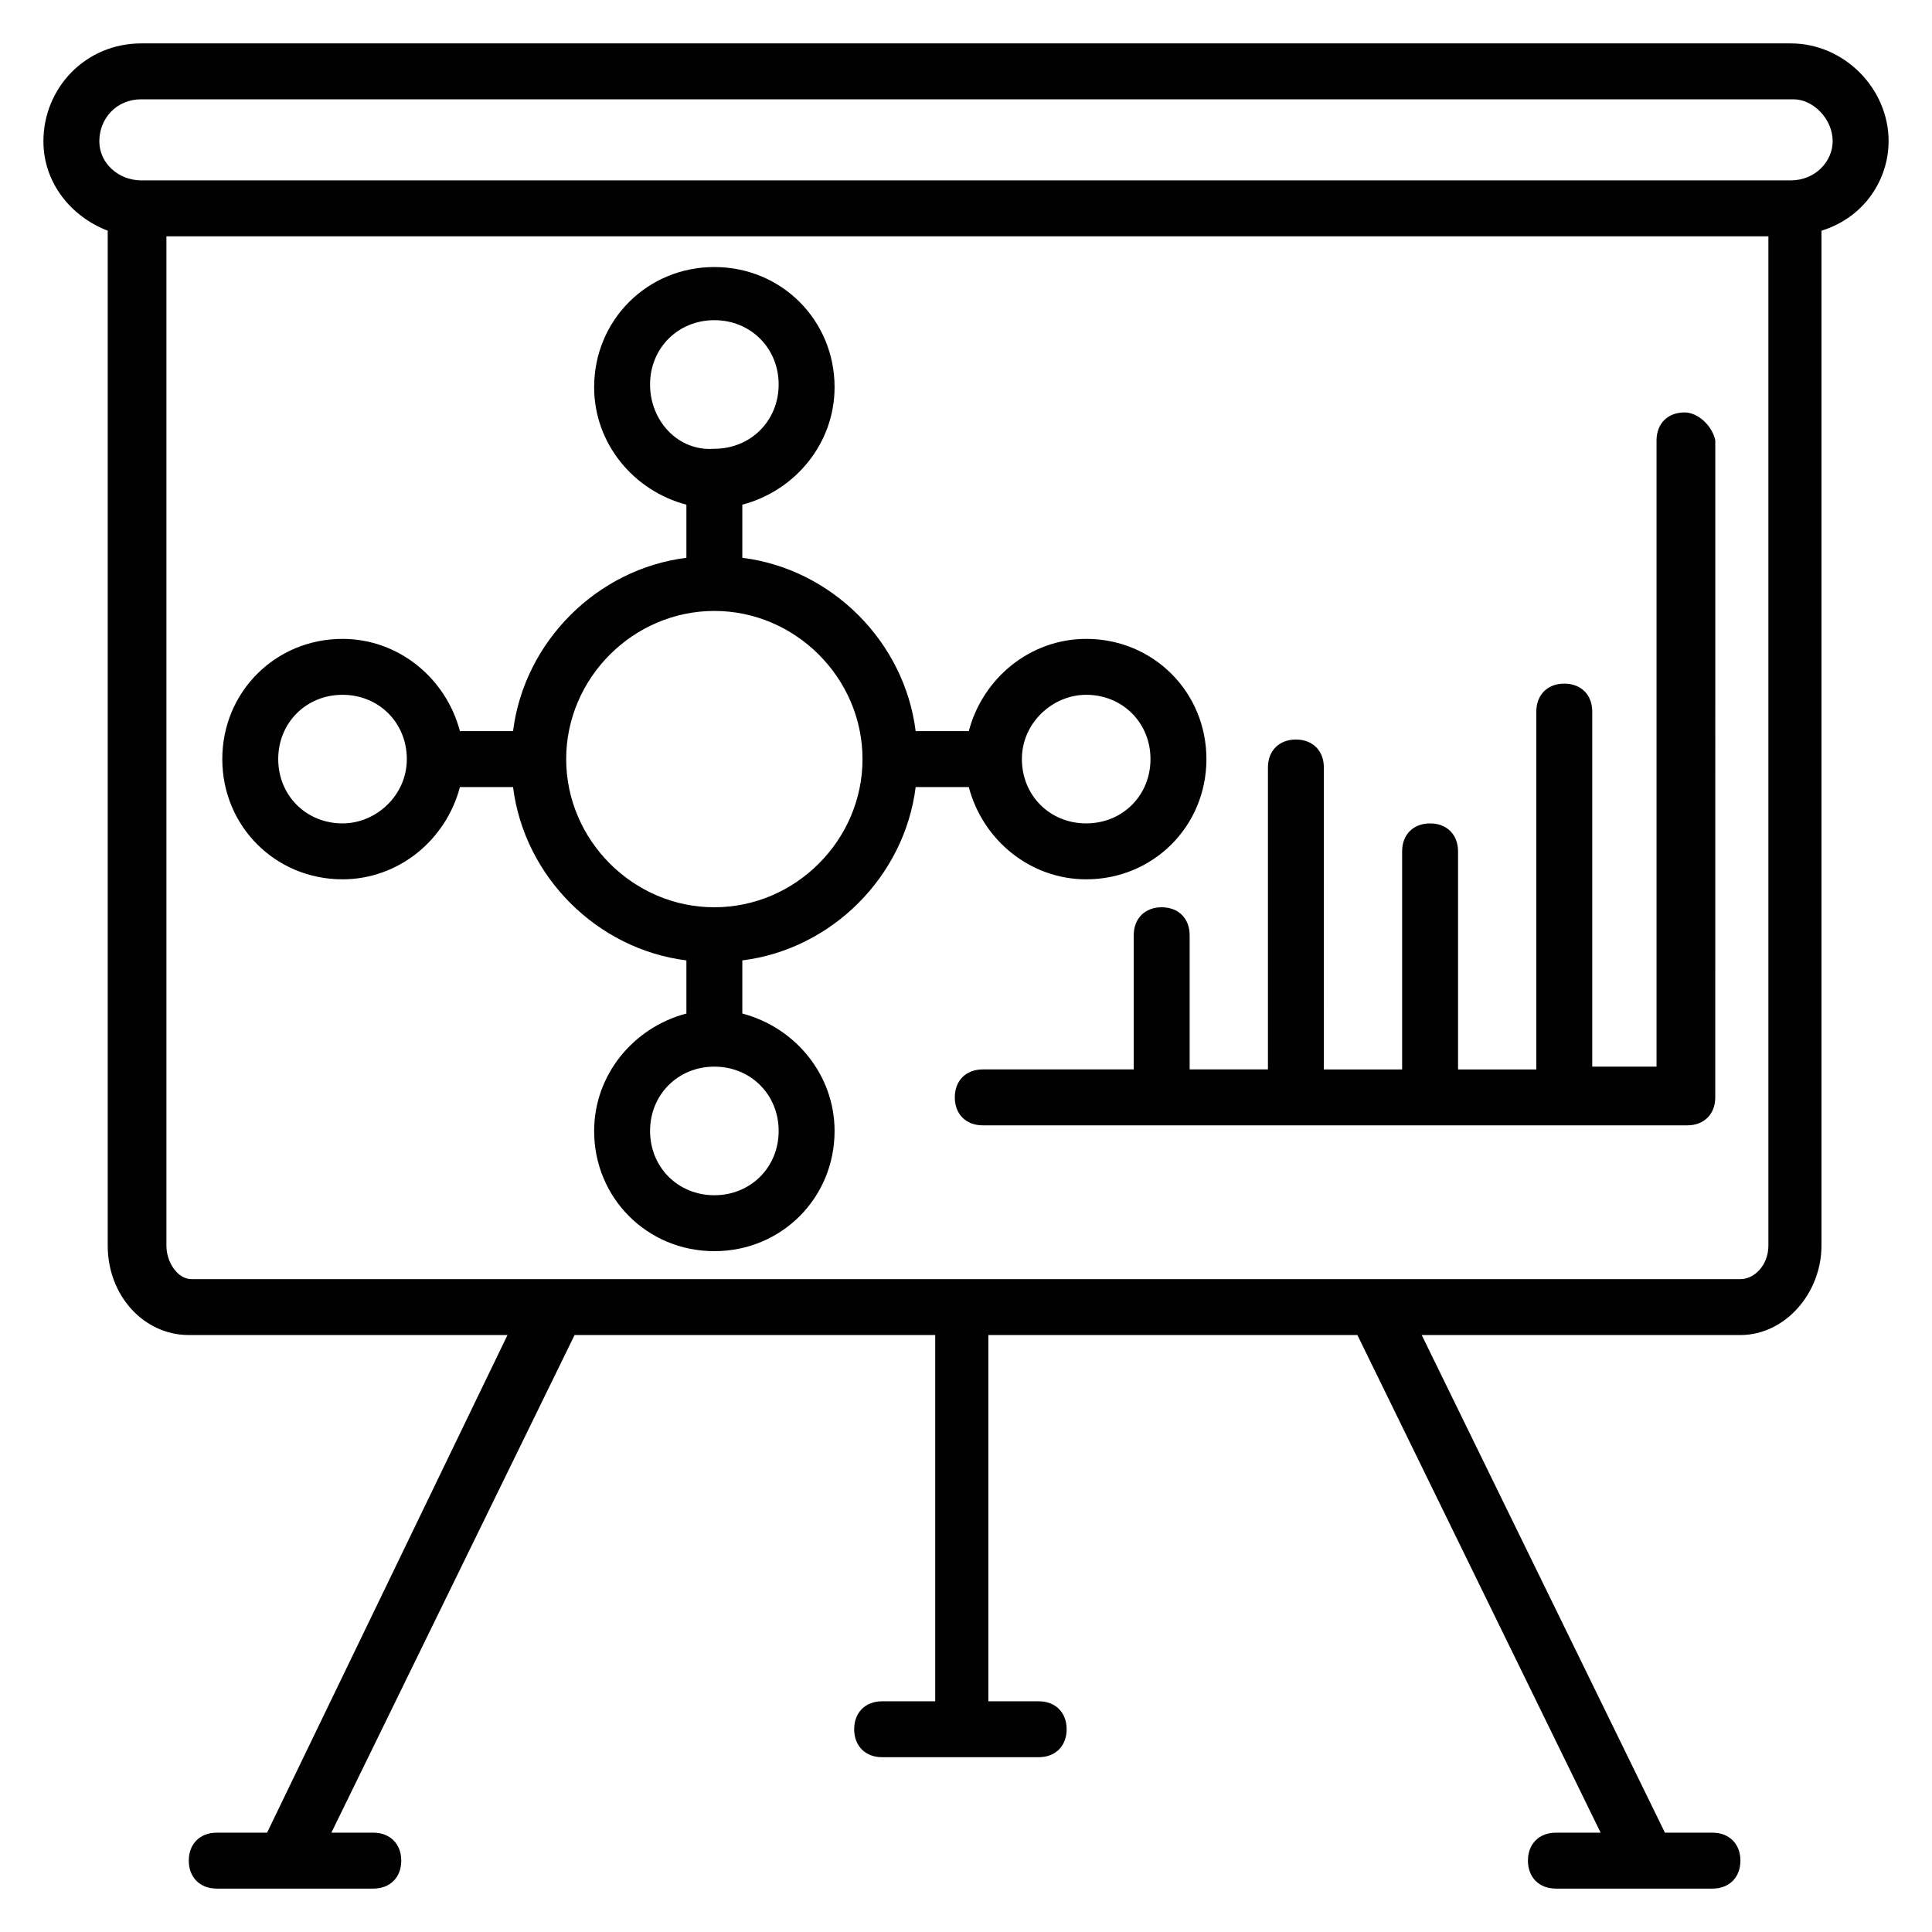 <?xml version="1.0" encoding="UTF-8"?>
<!-- Uploaded to: ICON Repo, www.iconrepo.com, Generator: ICON Repo Mixer Tools -->
<svg width="800px" height="800px" version="1.1" viewBox="144 144 512 512" xmlns="http://www.w3.org/2000/svg">
 <g fill="#010101">
  <path d="m644.5 181.43c0-14.078-11.855-25.93-25.934-25.93h-437.13c-14.816 0-25.93 11.852-25.93 25.93 0 11.113 7.406 20.004 17.039 23.711v268.95c0 13.336 9.633 23.707 21.484 23.707h84.461l-63.715 131.88h-13.336c-4.445 0-7.41 2.965-7.41 7.41 0 4.445 2.965 7.41 7.41 7.41h41.488c4.445 0 7.41-2.965 7.41-7.41 0-4.445-2.965-7.41-7.41-7.41h-11.113l64.457-131.88h95.574v97.059h-14.07c-4.445 0-7.41 2.965-7.41 7.41s2.965 7.41 7.41 7.41h41.488c4.445 0 7.41-2.965 7.41-7.41s-2.965-7.41-7.41-7.41h-13.336v-97.059h97.797l64.461 131.88h-11.855c-4.445 0-7.41 2.965-7.41 7.41 0 4.445 2.965 7.41 7.41 7.41h41.488c4.445 0 7.41-2.965 7.41-7.41 0-4.445-2.965-7.41-7.41-7.41h-12.594l-64.457-131.88h84.461c11.855 0 21.484-11.113 21.484-23.707v-268.95c11.855-3.707 17.785-14.078 17.785-23.711zm-39.27 301.55h-410.46c-3.703 0-6.668-4.445-6.668-8.891v-267.46h424.54v267.46c0 5.184-3.707 8.891-7.41 8.891zm13.336-291.18h-437.13c-5.926 0-11.113-4.445-11.113-10.371 0-5.926 4.445-11.113 11.113-11.113h437.87c5.184 0 10.371 5.188 10.371 11.113 0 5.188-4.445 10.371-11.113 10.371z"/>
  <path d="m386.66 352.58h14.078c3.703 14.078 16.301 24.449 31.117 24.449 17.781 0 31.859-14.078 31.859-31.859s-14.078-31.859-31.859-31.859c-14.816 0-27.414 10.371-31.117 24.449h-14.078c-2.965-23.707-22.227-42.973-45.938-45.938v-14.078c14.078-3.703 24.449-16.301 24.449-31.117 0-17.781-14.078-31.859-31.859-31.859s-31.859 14.078-31.859 31.859c0 14.816 10.371 27.414 24.449 31.117v14.078c-23.707 2.965-42.973 22.227-45.938 45.938h-14.078c-3.703-14.078-16.301-24.449-31.117-24.449-17.781 0-31.859 14.078-31.859 31.859s14.078 31.859 31.859 31.859c14.816 0 27.414-10.371 31.117-24.449h14.078c2.965 23.707 22.227 42.973 45.938 45.938v14.078c-14.078 3.703-24.449 16.301-24.449 31.117 0 17.781 14.078 31.859 31.859 31.859s31.859-14.078 31.859-31.859c0-14.816-10.371-27.414-24.449-31.117v-14.078c23.707-2.965 42.973-22.23 45.938-45.938zm45.191-24.449c9.633 0 17.039 7.41 17.039 17.039 0 9.633-7.41 17.039-17.039 17.039-9.633 0-17.039-7.41-17.039-17.039 0-9.633 8.148-17.039 17.039-17.039zm-115.58-82.242c0-9.633 7.41-17.039 17.039-17.039 9.633 0 17.039 7.41 17.039 17.039 0 9.633-7.41 17.039-17.039 17.039-9.629 0.742-17.039-7.406-17.039-17.039zm-81.5 116.32c-9.633 0-17.039-7.41-17.039-17.039 0-9.633 7.41-17.039 17.039-17.039 9.633 0 17.039 7.41 17.039 17.039 0.004 9.633-8.148 17.039-17.039 17.039zm59.273-17.039c0-21.484 17.781-39.266 39.266-39.266s39.266 17.781 39.266 39.266-17.781 39.266-39.266 39.266c-21.484 0.004-39.266-17.781-39.266-39.266zm56.309 98.539c0 9.633-7.41 17.039-17.039 17.039-9.633 0-17.039-7.41-17.039-17.039 0-9.633 7.41-17.039 17.039-17.039 9.629 0 17.039 7.406 17.039 17.039z"/>
  <path d="m590.41 253.3c-4.445 0-7.41 2.965-7.41 7.41v165.96h-17.039v-94.094c0-4.445-2.965-7.41-7.41-7.41-4.445 0-7.41 2.965-7.41 7.41v94.836h-20.746v-57.789c0-4.445-2.965-7.41-7.41-7.41s-7.41 2.965-7.41 7.41v57.789h-20.746l0.004-80.02c0-4.445-2.965-7.41-7.41-7.41s-7.41 2.965-7.41 7.41v80.016h-20.746v-35.562c0-4.445-2.965-7.41-7.41-7.41-4.445 0-7.41 2.965-7.41 7.41v35.562h-40.008c-4.445 0-7.41 2.965-7.41 7.41 0 4.445 2.965 7.41 7.41 7.41h186.71c4.445 0 7.41-2.965 7.41-7.41l0.004-174.11c-0.742-3.707-4.445-7.41-8.148-7.41z"/>
 </g>
</svg>